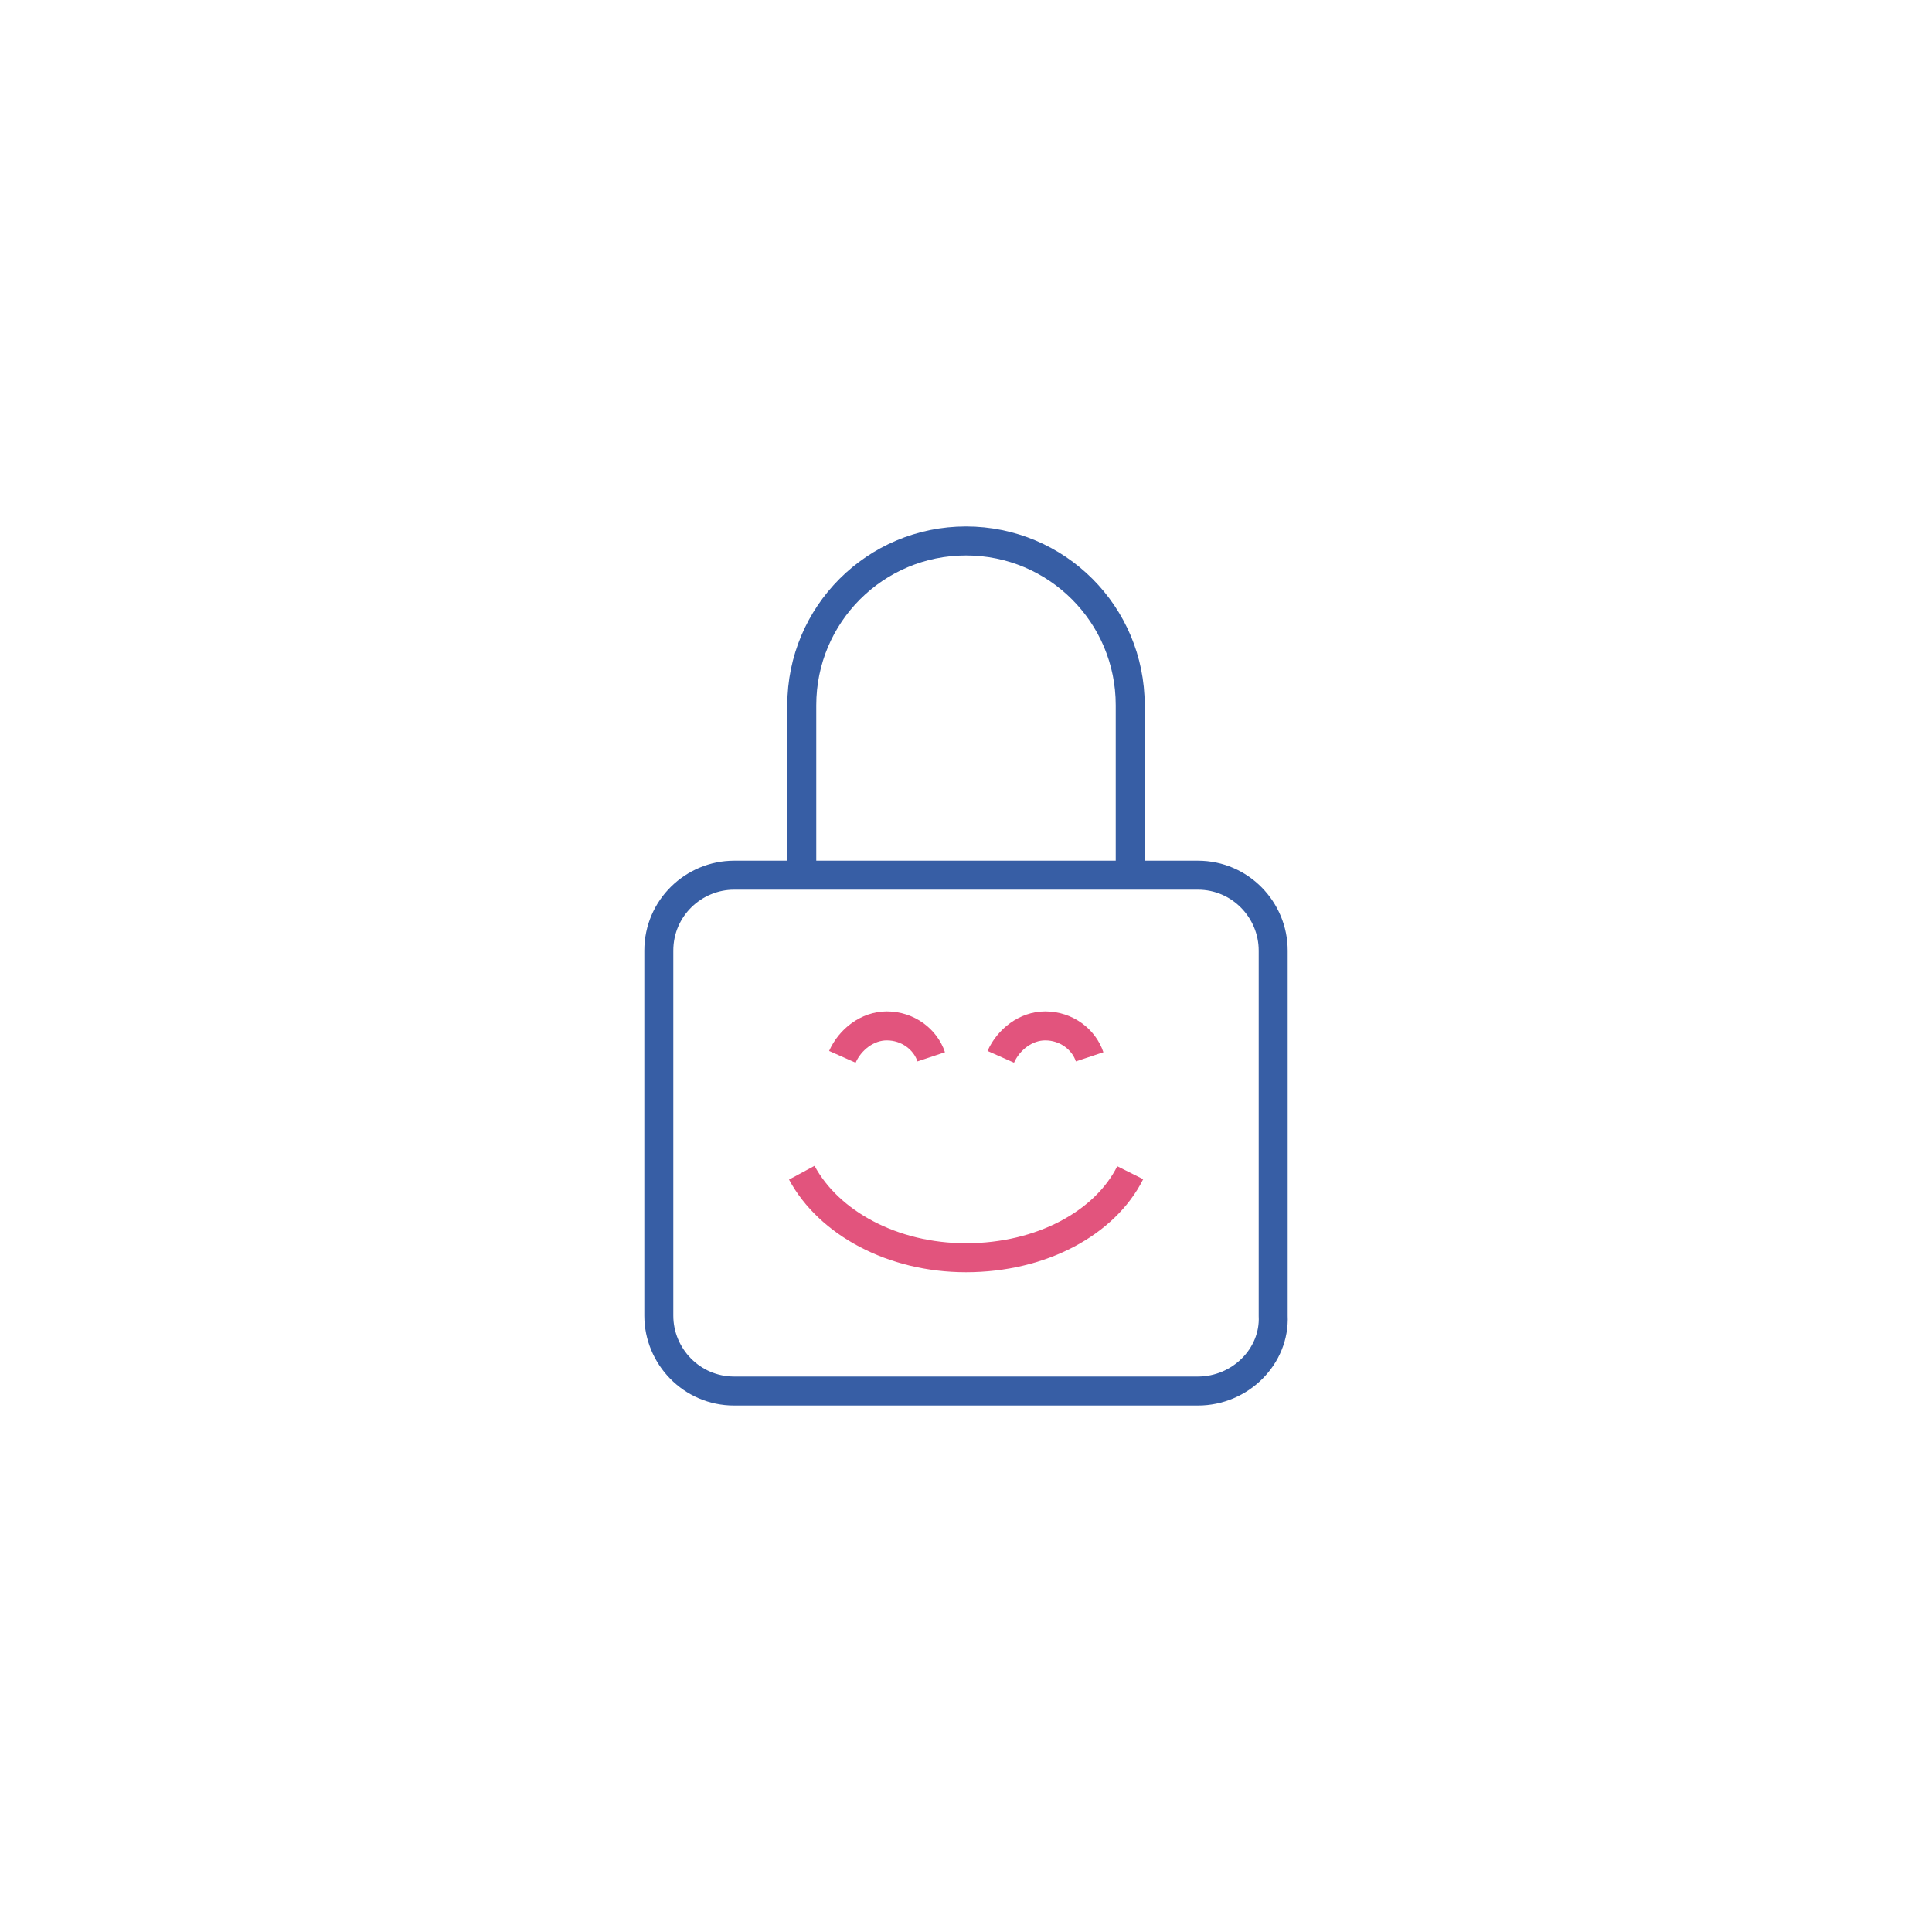 <?xml version="1.0" encoding="utf-8"?>
<!-- Generator: Adobe Illustrator 28.0.0, SVG Export Plug-In . SVG Version: 6.00 Build 0)  -->
<svg version="1.1" id="Calque_1" xmlns="http://www.w3.org/2000/svg" xmlns:xlink="http://www.w3.org/1999/xlink" x="0px" y="0px"
	 width="100px" height="100px" viewBox="0 0 100 100" style="enable-background:new 0 0 100 100;" xml:space="preserve">
<style type="text/css">
	.st0{fill:none;stroke:#375EA5;stroke-width:1.5;stroke-miterlimit:10;}
	.st1{fill:none;stroke:#E2547D;stroke-width:1.5;stroke-miterlimit:10;}
</style>
<path class="st0" d="M62,72H38c-2.2,0-3.9-1.8-3.9-3.9V49.2c0-2.2,1.8-3.9,3.9-3.9h24c2.2,0,3.9,1.8,3.9,3.9v18.9
	C66,70.2,64.2,72,62,72z"/>
<path class="st0" d="M58.5,45.3v-8.8c0-4.7-3.8-8.5-8.5-8.5s-8.5,3.8-8.5,8.5v8.8"/>
<path class="st1" d="M41.5,60.7c1.4,2.6,4.7,4.4,8.5,4.4c3.9,0,7.2-1.8,8.5-4.4"/>
<path class="st1" d="M48.2,54.7c-0.3-0.9-1.2-1.6-2.3-1.6c-1,0-1.9,0.7-2.3,1.6"/>
<path class="st1" d="M56.4,54.7c-0.3-0.9-1.2-1.6-2.3-1.6c-1,0-1.9,0.7-2.3,1.6"/>
</svg>
